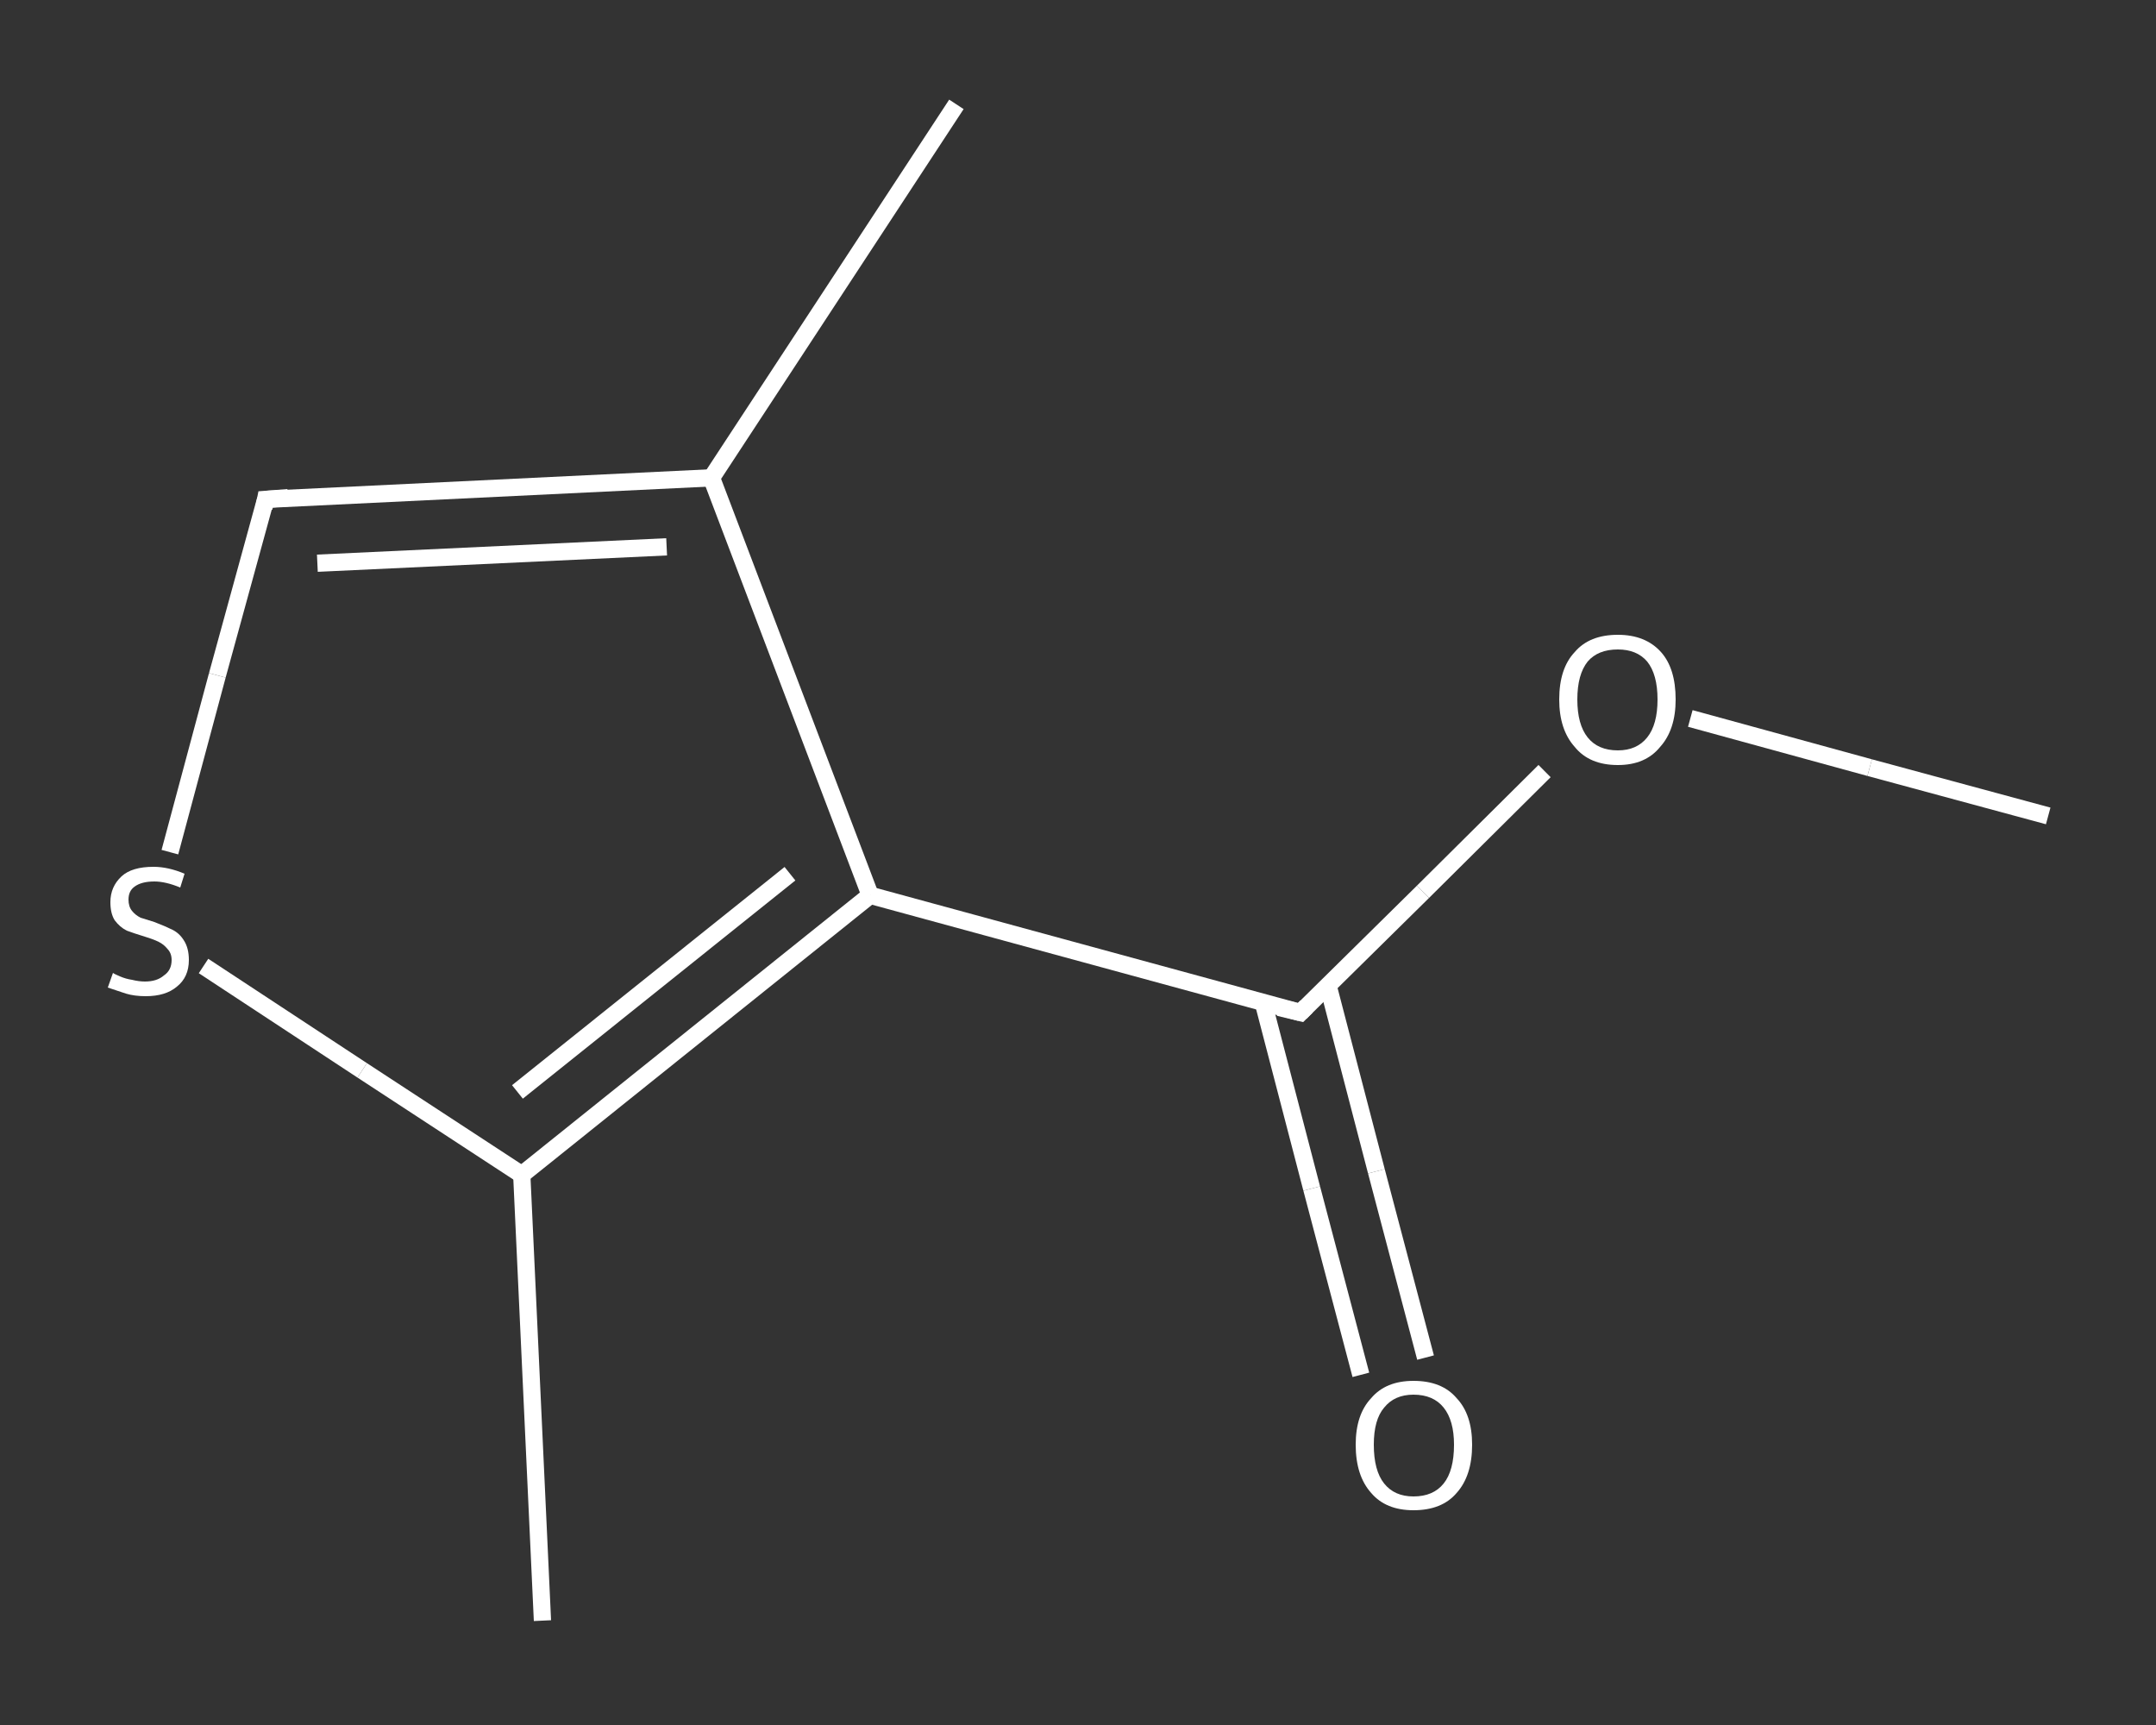 <?xml version='1.0' encoding='iso-8859-1'?>
<svg version='1.1' baseProfile='full'
              xmlns='http://www.w3.org/2000/svg'
                      xmlns:rdkit='http://www.rdkit.org/xml'
                      xmlns:xlink='http://www.w3.org/1999/xlink'
                  xml:space='preserve'
width='250px' height='200px' viewBox='0 0 250 200'>
<rect x="0" y="0" width="250" height="200" fill="#333333" stroke="none"/>
<!-- END OF HEADER -->
<rect style='opacity:1.0;fill:transparent;stroke:none' width='250.0' height='200.0' x='0.0' y='0.0'> </rect>
<path class='bond-0 atom-0 atom-1' d='M 237.5,94.6 L 216.8,89.0' style='fill:none;fill-rule:evenodd;stroke:#FFFFFF;stroke-width:2.0px;stroke-linecap:butt;stroke-linejoin:miter;stroke-opacity:1' />
<path class='bond-0 atom-0 atom-1' d='M 216.8,89.0 L 196.0,83.3' style='fill:none;fill-rule:evenodd;stroke:#FFFFFF;stroke-width:2.0px;stroke-linecap:butt;stroke-linejoin:miter;stroke-opacity:1' />
<path class='bond-1 atom-1 atom-2' d='M 179.1,89.4 L 165.0,103.4' style='fill:none;fill-rule:evenodd;stroke:#FFFFFF;stroke-width:2.0px;stroke-linecap:butt;stroke-linejoin:miter;stroke-opacity:1' />
<path class='bond-1 atom-1 atom-2' d='M 165.0,103.4 L 150.8,117.4' style='fill:none;fill-rule:evenodd;stroke:#FFFFFF;stroke-width:2.0px;stroke-linecap:butt;stroke-linejoin:miter;stroke-opacity:1' />
<path class='bond-2 atom-2 atom-3' d='M 146.5,116.3 L 152.1,137.8' style='fill:none;fill-rule:evenodd;stroke:#FFFFFF;stroke-width:2.0px;stroke-linecap:butt;stroke-linejoin:miter;stroke-opacity:1' />
<path class='bond-2 atom-2 atom-3' d='M 152.1,137.8 L 157.8,159.4' style='fill:none;fill-rule:evenodd;stroke:#FFFFFF;stroke-width:2.0px;stroke-linecap:butt;stroke-linejoin:miter;stroke-opacity:1' />
<path class='bond-2 atom-2 atom-3' d='M 154.0,114.3 L 159.6,135.8' style='fill:none;fill-rule:evenodd;stroke:#FFFFFF;stroke-width:2.0px;stroke-linecap:butt;stroke-linejoin:miter;stroke-opacity:1' />
<path class='bond-2 atom-2 atom-3' d='M 159.6,135.8 L 165.3,157.4' style='fill:none;fill-rule:evenodd;stroke:#FFFFFF;stroke-width:2.0px;stroke-linecap:butt;stroke-linejoin:miter;stroke-opacity:1' />
<path class='bond-3 atom-2 atom-4' d='M 150.8,117.4 L 100.9,103.8' style='fill:none;fill-rule:evenodd;stroke:#FFFFFF;stroke-width:2.0px;stroke-linecap:butt;stroke-linejoin:miter;stroke-opacity:1' />
<path class='bond-4 atom-4 atom-5' d='M 100.9,103.8 L 82.5,55.4' style='fill:none;fill-rule:evenodd;stroke:#FFFFFF;stroke-width:2.0px;stroke-linecap:butt;stroke-linejoin:miter;stroke-opacity:1' />
<path class='bond-5 atom-5 atom-6' d='M 82.5,55.4 L 110.9,12.1' style='fill:none;fill-rule:evenodd;stroke:#FFFFFF;stroke-width:2.0px;stroke-linecap:butt;stroke-linejoin:miter;stroke-opacity:1' />
<path class='bond-6 atom-5 atom-7' d='M 82.5,55.4 L 30.8,57.9' style='fill:none;fill-rule:evenodd;stroke:#FFFFFF;stroke-width:2.0px;stroke-linecap:butt;stroke-linejoin:miter;stroke-opacity:1' />
<path class='bond-6 atom-5 atom-7' d='M 77.3,63.4 L 36.8,65.3' style='fill:none;fill-rule:evenodd;stroke:#FFFFFF;stroke-width:2.0px;stroke-linecap:butt;stroke-linejoin:miter;stroke-opacity:1' />
<path class='bond-7 atom-7 atom-8' d='M 30.8,57.9 L 25.2,78.3' style='fill:none;fill-rule:evenodd;stroke:#FFFFFF;stroke-width:2.0px;stroke-linecap:butt;stroke-linejoin:miter;stroke-opacity:1' />
<path class='bond-7 atom-7 atom-8' d='M 25.2,78.3 L 19.7,98.8' style='fill:none;fill-rule:evenodd;stroke:#FFFFFF;stroke-width:2.0px;stroke-linecap:butt;stroke-linejoin:miter;stroke-opacity:1' />
<path class='bond-8 atom-8 atom-9' d='M 23.6,112.0 L 42.0,124.1' style='fill:none;fill-rule:evenodd;stroke:#FFFFFF;stroke-width:2.0px;stroke-linecap:butt;stroke-linejoin:miter;stroke-opacity:1' />
<path class='bond-8 atom-8 atom-9' d='M 42.0,124.1 L 60.5,136.2' style='fill:none;fill-rule:evenodd;stroke:#FFFFFF;stroke-width:2.0px;stroke-linecap:butt;stroke-linejoin:miter;stroke-opacity:1' />
<path class='bond-9 atom-9 atom-10' d='M 60.5,136.2 L 62.9,187.9' style='fill:none;fill-rule:evenodd;stroke:#FFFFFF;stroke-width:2.0px;stroke-linecap:butt;stroke-linejoin:miter;stroke-opacity:1' />
<path class='bond-10 atom-9 atom-4' d='M 60.5,136.2 L 100.9,103.8' style='fill:none;fill-rule:evenodd;stroke:#FFFFFF;stroke-width:2.0px;stroke-linecap:butt;stroke-linejoin:miter;stroke-opacity:1' />
<path class='bond-10 atom-9 atom-4' d='M 60.0,126.6 L 91.6,101.3' style='fill:none;fill-rule:evenodd;stroke:#FFFFFF;stroke-width:2.0px;stroke-linecap:butt;stroke-linejoin:miter;stroke-opacity:1' />
<path d='M 151.5,116.7 L 150.8,117.4 L 148.3,116.8' style='fill:none;stroke:#FFFFFF;stroke-width:2.0px;stroke-linecap:butt;stroke-linejoin:miter;stroke-opacity:1;' />
<path d='M 33.4,57.7 L 30.8,57.9 L 30.6,58.9' style='fill:none;stroke:#FFFFFF;stroke-width:2.0px;stroke-linecap:butt;stroke-linejoin:miter;stroke-opacity:1;' />
<path class='atom-1' d='M 180.8 81.1
Q 180.8 77.5, 182.6 75.6
Q 184.3 73.6, 187.6 73.6
Q 190.8 73.6, 192.6 75.6
Q 194.3 77.5, 194.3 81.1
Q 194.3 84.6, 192.5 86.6
Q 190.8 88.7, 187.6 88.7
Q 184.3 88.7, 182.6 86.6
Q 180.8 84.6, 180.8 81.1
M 187.6 87.0
Q 189.8 87.0, 191.0 85.5
Q 192.2 84.0, 192.2 81.1
Q 192.2 78.2, 191.0 76.7
Q 189.8 75.3, 187.6 75.3
Q 185.3 75.3, 184.1 76.7
Q 182.9 78.2, 182.9 81.1
Q 182.9 84.0, 184.1 85.5
Q 185.3 87.0, 187.6 87.0
' fill='#FFFFFF'/>
<path class='atom-3' d='M 157.2 167.5
Q 157.2 164.0, 159.0 162.1
Q 160.7 160.1, 163.9 160.1
Q 167.2 160.1, 168.9 162.1
Q 170.7 164.0, 170.7 167.5
Q 170.7 171.1, 168.9 173.1
Q 167.2 175.1, 163.9 175.1
Q 160.7 175.1, 159.0 173.1
Q 157.2 171.1, 157.2 167.5
M 163.9 173.5
Q 166.2 173.5, 167.4 172.0
Q 168.6 170.5, 168.6 167.5
Q 168.6 164.7, 167.4 163.2
Q 166.2 161.7, 163.9 161.7
Q 161.7 161.7, 160.5 163.2
Q 159.3 164.6, 159.3 167.5
Q 159.3 170.5, 160.5 172.0
Q 161.7 173.5, 163.9 173.5
' fill='#FFFFFF'/>
<path class='atom-8' d='M 13.1 112.8
Q 13.2 112.9, 13.9 113.2
Q 14.6 113.5, 15.3 113.6
Q 16.1 113.8, 16.8 113.8
Q 18.2 113.8, 19.0 113.1
Q 19.9 112.5, 19.9 111.3
Q 19.9 110.5, 19.4 110.0
Q 19.0 109.5, 18.4 109.2
Q 17.8 108.9, 16.8 108.6
Q 15.5 108.2, 14.7 107.9
Q 13.9 107.5, 13.3 106.7
Q 12.8 105.9, 12.8 104.6
Q 12.8 102.8, 14.1 101.6
Q 15.3 100.5, 17.8 100.5
Q 19.5 100.5, 21.4 101.3
L 20.9 102.9
Q 19.2 102.2, 17.9 102.2
Q 16.4 102.2, 15.6 102.8
Q 14.9 103.3, 14.9 104.3
Q 14.9 105.1, 15.3 105.6
Q 15.7 106.1, 16.3 106.4
Q 16.9 106.6, 17.9 106.9
Q 19.2 107.4, 20.0 107.8
Q 20.8 108.2, 21.3 109.0
Q 21.9 109.9, 21.9 111.3
Q 21.9 113.3, 20.5 114.4
Q 19.2 115.5, 16.9 115.5
Q 15.6 115.5, 14.6 115.2
Q 13.7 114.9, 12.5 114.5
L 13.1 112.8
' fill='#FFFFFF'/>
</svg>
